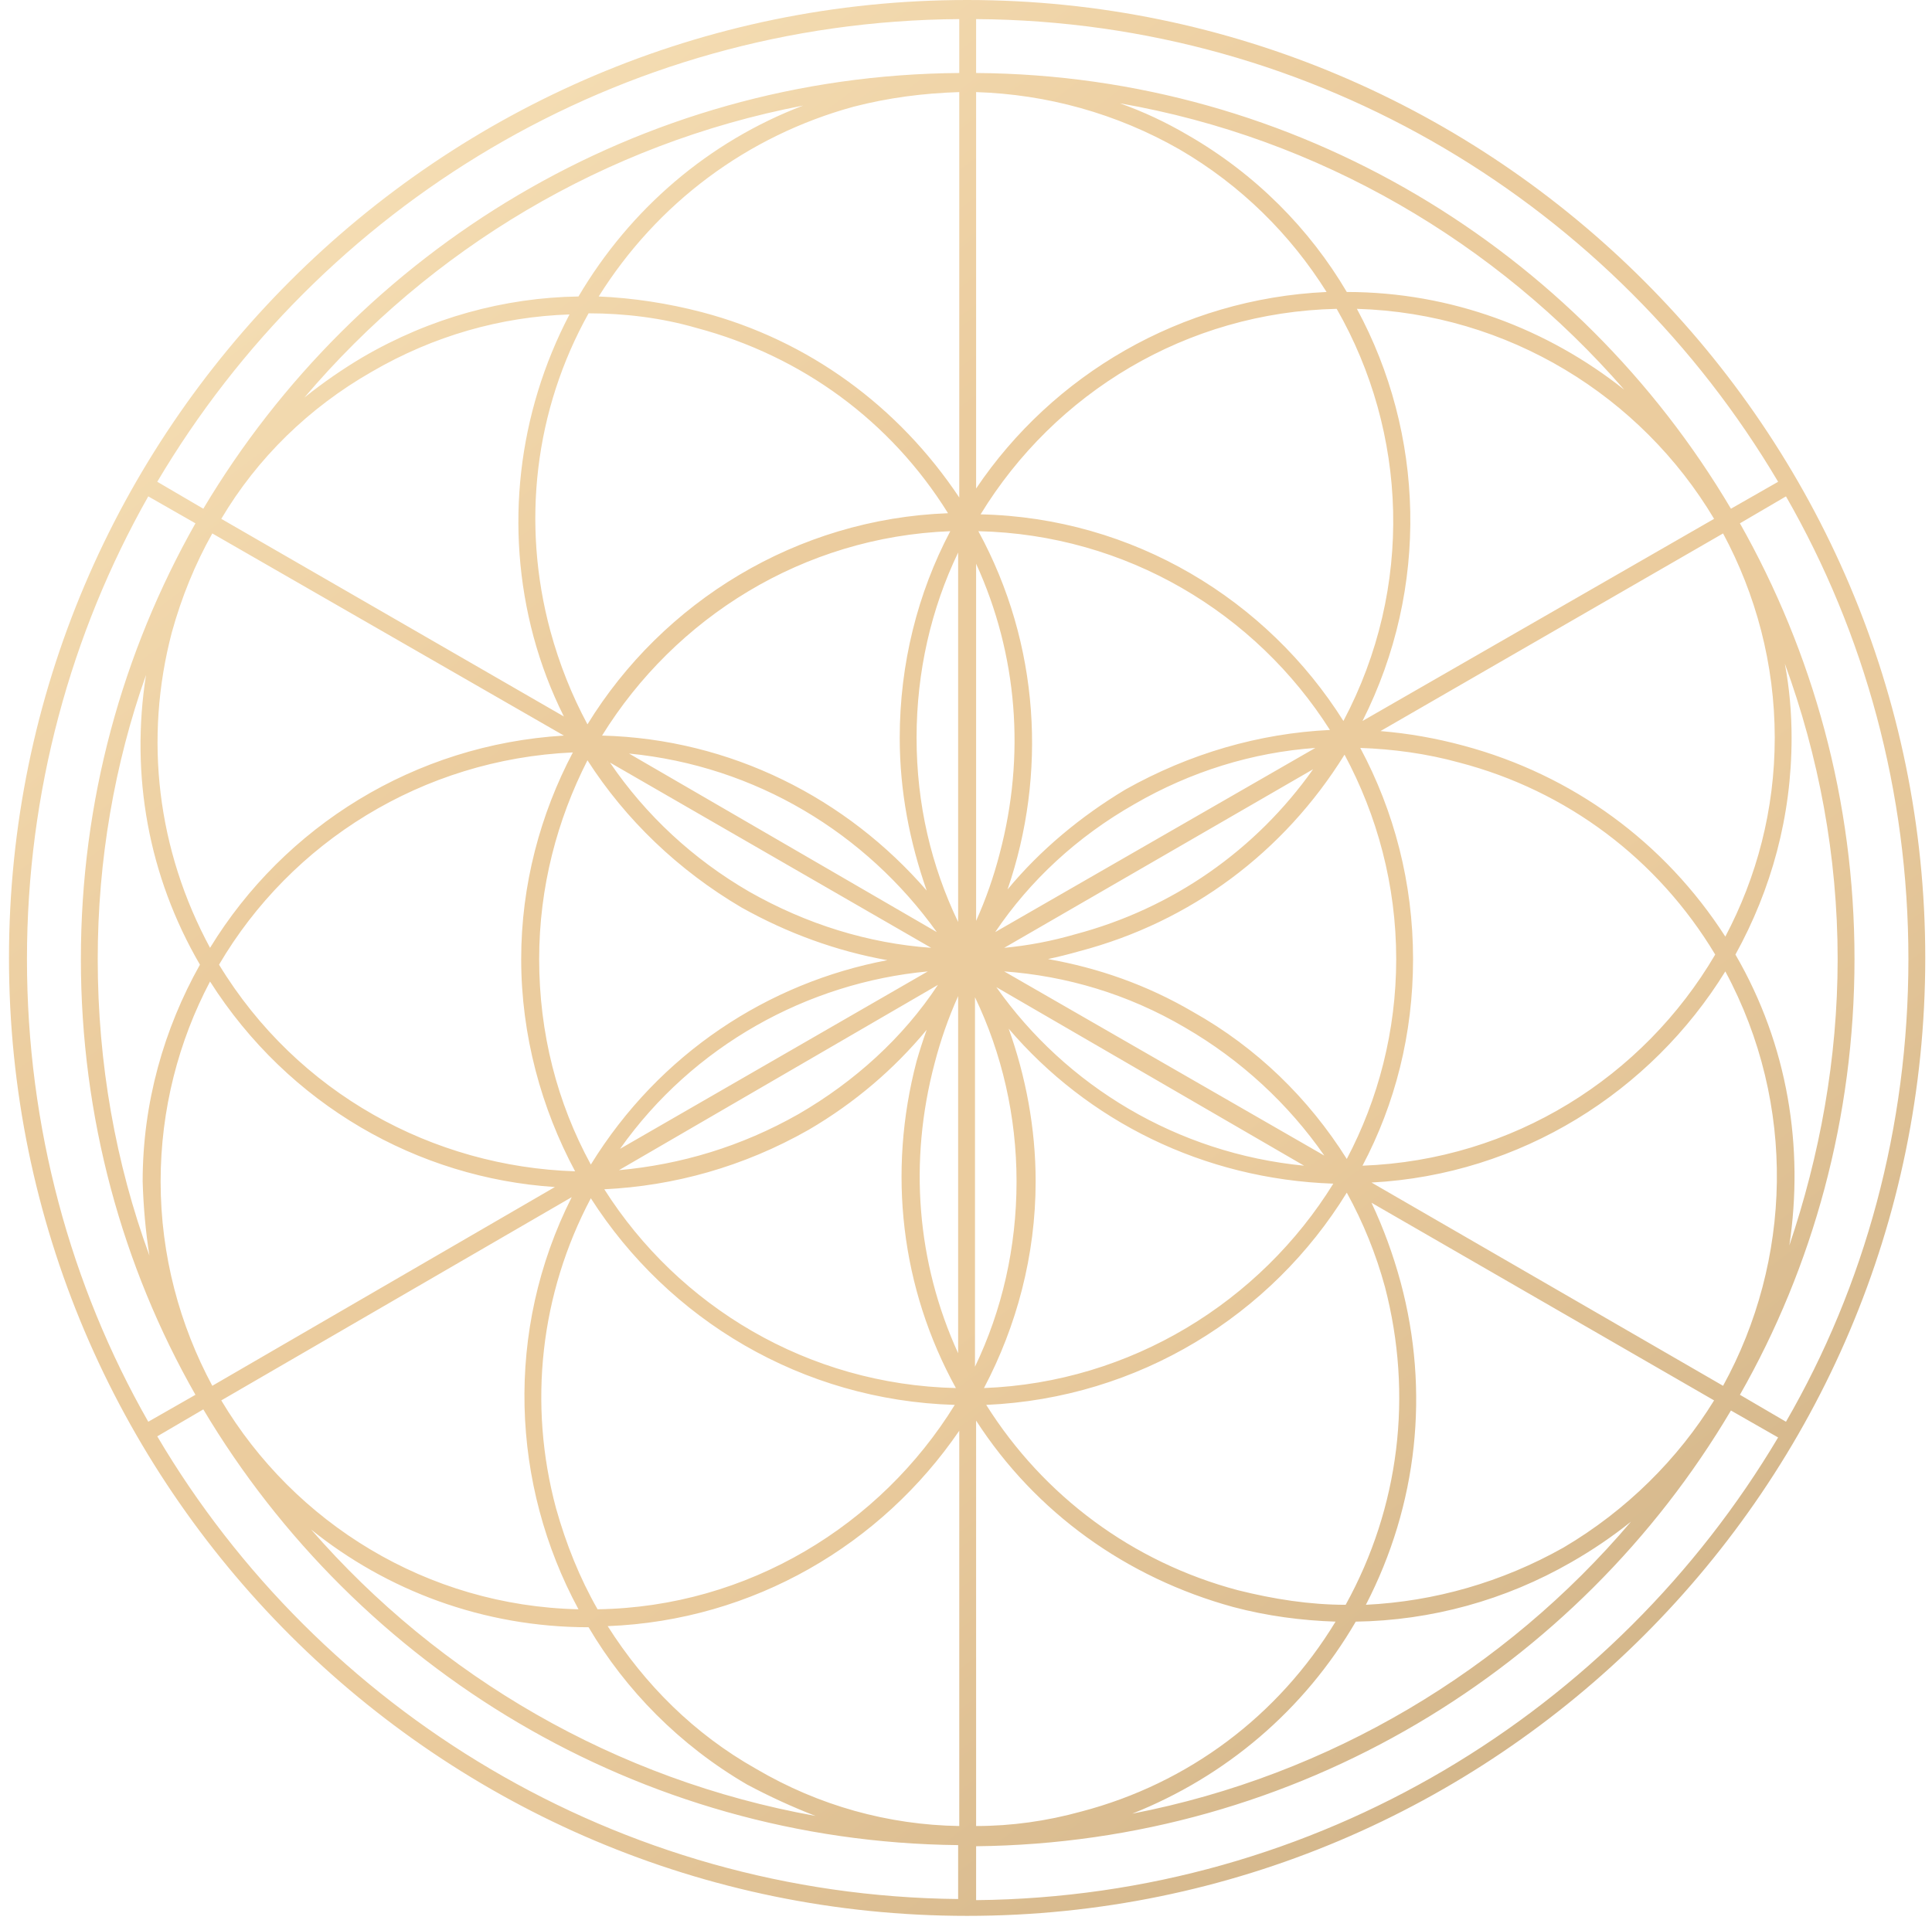 <?xml version="1.0" encoding="UTF-8"?> <svg xmlns="http://www.w3.org/2000/svg" width="172" height="171" viewBox="0 0 172 171" fill="none"> <path fill-rule="evenodd" clip-rule="evenodd" d="M0.8 85.3C0.8 38.3 39.1 0 86.1 0C133.1 0 171.4 38.3 171.4 85.3C171.4 132.4 133.1 170.6 86.1 170.6C39.1 170.6 0.8 132.4 0.8 85.3ZM85.3 169.1V164.3C56.8 164 31.8 148.5 18.1 125.5L14 127.9C28.4 152.3 55 168.8 85.3 169.1ZM52.4 27.9C47.6 36.5 46.4 46.6 49 56.2C49.8 59.133 50.9 61.9 52.3 64.5C59 53.6 70.9 46.2 84.4 45.7C79.3 37.5 71.4 31.7 62 29.2C58.9 28.3 55.6 27.9 52.4 27.9ZM83.2 94.7C80.9 103.4 81.6 112.4 85.3 120.5V88.7C84.433 90.633 83.733 92.633 83.2 94.7ZM117.1 66.6C111.5 67 106 68.7 101 71.6C95.9 74.5 91.7 78.4 88.6 83L117.1 66.6ZM89.4 84.4C91.533 84.2 93.633 83.8 95.7 83.2C104.4 80.9 111.8 75.7 116.9 68.5L89.4 84.4ZM89 76C91.3 67.3 90.6 58.3 86.9 50.2V82C87.767 80.067 88.467 78.067 89 76ZM85.3 49.2C82.9 54.2 81.6 59.8 81.6 65.7C81.6 71.6 82.9 77.1 85.3 82.1V49.2ZM54.3 67.9C57.5 72.6 61.7 76.5 66.7 79.4C71.8 82.3 77.3 84 82.9 84.4L54.3 67.9ZM83.4 83C77.1 74.2 67.3 68.2 56 67.1L83.4 83ZM82.6 86.5C71.9 87.5 61.7 93.1 55.2 102.3L82.6 86.5ZM55.1 104.2C60.6 103.7 66 102.1 71.1 99.2C76.1 96.3 80.4 92.4 83.5 87.7L55.1 104.2ZM53.8 105.9C60.4 116.3 71.9 123.3 85.1 123.6C80.2 114.7 79 104.4 81.6 94.5C81.867 93.567 82.167 92.633 82.5 91.7C79.6 95.2 76.1 98.2 72 100.6C66.2 103.9 60 105.6 53.8 105.9ZM86.8 121.7C89.2 116.7 90.5 111.1 90.5 105.2C90.5 99.4 89.2 93.8 86.8 88.8V121.7ZM88.7 87.9C94.9 96.7 104.8 102.7 116.1 103.8L88.7 87.9ZM117.9 102.9C114.7 98.3 110.5 94.4 105.5 91.5C100.4 88.5 94.9 86.9 89.4 86.5L117.9 102.9ZM119.9 103.2C122.7 97.9 124.3 91.8 124.3 85.4C124.3 78.8 122.6 72.6 119.7 67.2C114.3 75.9 106 82.1 96.1 84.7C95.167 84.967 94.233 85.2 93.3 85.4C97.8 86.2 102.1 87.7 106.2 90.1C111.9 93.3 116.5 97.8 119.9 103.2ZM118.4 65C111.8 54.6 100.3 47.6 87.1 47.3C92.6 57.4 93.2 69 89.7 79.2C92.6 75.7 96.2 72.7 100.2 70.3C105.9 67.1 112.1 65.3 118.4 65ZM84.6 47.3C71.5 47.8 60.1 55 53.6 65.5C65.1 65.8 75.4 71.1 82.5 79.3C81 75 80.1 70.5 80.1 65.7C80.1 59.1 81.7 52.8 84.6 47.3ZM52.3 67.7C49.6 73 48 79 48 85.4C48 92 49.6 98.2 52.6 103.7C58.7 93.8 68.4 87.5 79 85.5C74.5 84.7 70.1 83.1 66 80.8C60.4 77.5 55.7 73 52.3 67.7ZM52.6 106.7C48.1 115.2 47 125 49.5 134.3C50.4 137.5 51.6 140.5 53.2 143.3C66.6 143.1 78.4 135.8 85 125.1C71.4 124.7 59.5 117.5 52.6 106.7ZM87.6 123.6C100.7 123.1 112.2 115.9 118.7 105.4C107.1 105 96.8 99.8 89.8 91.6C91.3 95.8 92.2 100.4 92.2 105.2C92.2 111.8 90.5 118.1 87.6 123.6ZM121.3 103.8C134.7 103.3 146.3 95.9 152.7 85C147.6 76.5 139.5 70.4 129.9 67.9C127 67.1 124 66.7 121.1 66.6C124.1 72.2 125.8 78.6 125.8 85.4C125.8 92.1 124.2 98.3 121.3 103.8ZM119.6 64.2C125.9 52.3 125.3 38.5 119 27.5C105.6 27.8 93.9 35 87.3 45.8C100.9 46.1 112.8 53.4 119.6 64.2ZM51 67C37.6 67.6 25.9 75 19.5 85.9C26.5 97.4 38.6 103.9 51.2 104.3C48.2 98.7 46.4 92.2 46.4 85.4C46.4 78.8 48.1 72.5 51 67ZM50.9 106.6L19.7 124.7C26.2 135.6 38 143 51.5 143.3C45.5 132.2 44.9 118.5 50.9 106.6ZM54.1 144.8C57.4 150 61.8 154.4 67.3 157.5C72.9 160.8 79.1 162.5 85.4 162.6V127.4C78.5 137.5 67.1 144.3 54.1 144.8ZM158.3 128L154.1 125.6C140.5 148.6 115.5 164.1 86.9 164.4V169.2C117.3 168.9 143.8 152.4 158.3 128ZM119.8 142.9C124.6 134.2 125.8 124.2 123.3 114.6C122.5 111.667 121.367 108.867 119.9 106.2C113.2 117.1 101.4 124.5 87.8 125.1C92.9 133.2 100.8 139.1 110.2 141.6C113.4 142.4 116.6 142.9 119.8 142.9ZM121.6 142.9C127.7 142.6 133.7 140.9 139.2 137.8C144.8 134.5 149.4 129.9 152.6 124.7L122.1 107.1C123.167 109.367 124.033 111.733 124.7 114.2C127.3 123.9 126.2 134 121.6 142.9ZM153.6 86.5C147 97.2 135.4 104.6 122.1 105.3L153.4 123.4C159.5 112.3 160 98.4 153.6 86.5ZM158 65.7C158 59.1 156.3 52.9 153.4 47.5L122.9 65.1C125.367 65.3 127.833 65.733 130.3 66.4C140 69 148.2 75 153.6 83.4C156.4 78.1 158 72.1 158 65.7ZM120.8 27.5C126.8 38.6 127.3 52.3 121.3 64.2L152.6 46.2C146.1 35.3 134.3 27.9 120.8 27.5ZM86.9 1.7V6.5C115.5 6.7 140.5 22.3 154.1 45.3L158.3 42.9C143.8 18.4 117.3 1.9 86.9 1.7ZM14 42.9L18.1 45.3C31.8 22.3 56.8 6.7 85.4 6.5V1.7C55 1.9 28.5 18.4 14 42.9ZM50.7 28C44.6 28.2 38.6 29.9 33.1 33.1C27.5 36.3 22.9 40.8 19.7 46.2L50.2 63.8C49.067 61.533 48.167 59.167 47.5 56.7C44.9 47 46.1 36.8 50.7 28ZM18.7 84.4C25.3 73.6 36.9 66.3 50.2 65.5L18.9 47.5C17.367 50.233 16.167 53.167 15.3 56.3C12.8 65.8 14 75.7 18.7 84.4ZM14.3 105.2C14.3 111.8 16 118 18.9 123.4L49.4 105.7C37.2 104.9 25.7 98.4 18.7 87.4C15.9 92.7 14.3 98.8 14.3 105.2ZM27.7 136.2C39.1 149.3 54.8 158.5 72.6 161.7C70.533 160.9 68.5 159.967 66.5 158.9C60.5 155.4 55.7 150.5 52.4 144.9C43 144.9 34.4 141.6 27.7 136.2ZM100.8 161.5C118.4 158.1 134 148.7 145.2 135.5C143.533 136.833 141.767 138.033 139.9 139.1C134 142.5 127.4 144.3 120.7 144.4C116.1 152.3 109.1 158.2 100.8 161.5ZM159.3 110.9C162 102.9 163.6 94.3 163.6 85.4C163.6 76.2 161.9 67.3 158.9 59.1C159.3 61.233 159.5 63.433 159.5 65.7C159.5 72.7 157.7 79.2 154.5 85C159.2 93.1 160.6 102.2 159.3 110.9ZM144.6 34.7C133.2 21.6 117.5 12.3 99.7 9.2C101.767 9.933 103.767 10.867 105.7 12C111.8 15.5 116.6 20.4 119.9 26C129.2 26 137.8 29.3 144.6 34.7ZM71.5 9.4C53.8 12.8 38.3 22.2 27.1 35.4C28.767 34.067 30.5 32.867 32.3 31.8C38.3 28.3 44.9 26.5 51.5 26.4C56.1 18.6 63.1 12.6 71.5 9.4ZM13 60.1C10.2 68 8.7 76.6 8.7 85.4C8.7 94.7 10.3 103.6 13.3 111.8C12.967 109.667 12.767 107.467 12.7 105.2C12.7 98.2 14.6 91.6 17.8 85.9C13.2 78 11.6 69 13 60.1ZM96.3 161.3C105.8 158.8 113.8 152.8 118.9 144.4C115.9 144.3 112.8 143.9 109.8 143.1C100.3 140.5 92.2 134.7 86.9 126.5V162.6C90.033 162.6 93.167 162.167 96.3 161.3ZM169.9 85.4C169.9 70.5 166 56.4 159 44.2L154.9 46.6C161.4 58.1 165.1 71.3 165.1 85.4C165.1 99.5 161.4 112.8 154.9 124.2L159 126.6C166 114.5 169.9 100.4 169.9 85.4ZM118.1 26C114.9 20.9 110.5 16.5 105 13.3C99.4 10.1 93.2 8.4 86.9 8.2V43.5C93.7 33.4 105.1 26.6 118.1 26ZM76 9.5C66.5 12.1 58.5 18.1 53.3 26.4C56.367 26.533 59.433 27 62.5 27.8C72 30.3 80 36.2 85.4 44.3V8.2C82.2 8.3 79.1 8.7 76 9.5ZM2.4 85.4C2.4 100.4 6.3 114.5 13.2 126.6L17.4 124.2C10.9 112.8 7.2 99.5 7.2 85.4C7.2 71.3 10.9 58.1 17.4 46.6L13.2 44.2C6.3 56.4 2.4 70.5 2.4 85.4Z" fill="url(#paint0_linear_135_51)"></path> <defs> <linearGradient id="paint0_linear_135_51" x1="63.486" y1="-30.347" x2="187.26" y2="135.662" gradientUnits="userSpaceOnUse"> <stop stop-color="#F8E4BC"></stop> <stop offset="0.328" stop-color="#EBCC9E"></stop> <stop offset="0.638" stop-color="#EBCC9E"></stop> <stop offset="1" stop-color="#CFB287"></stop> </linearGradient> </defs> </svg> 